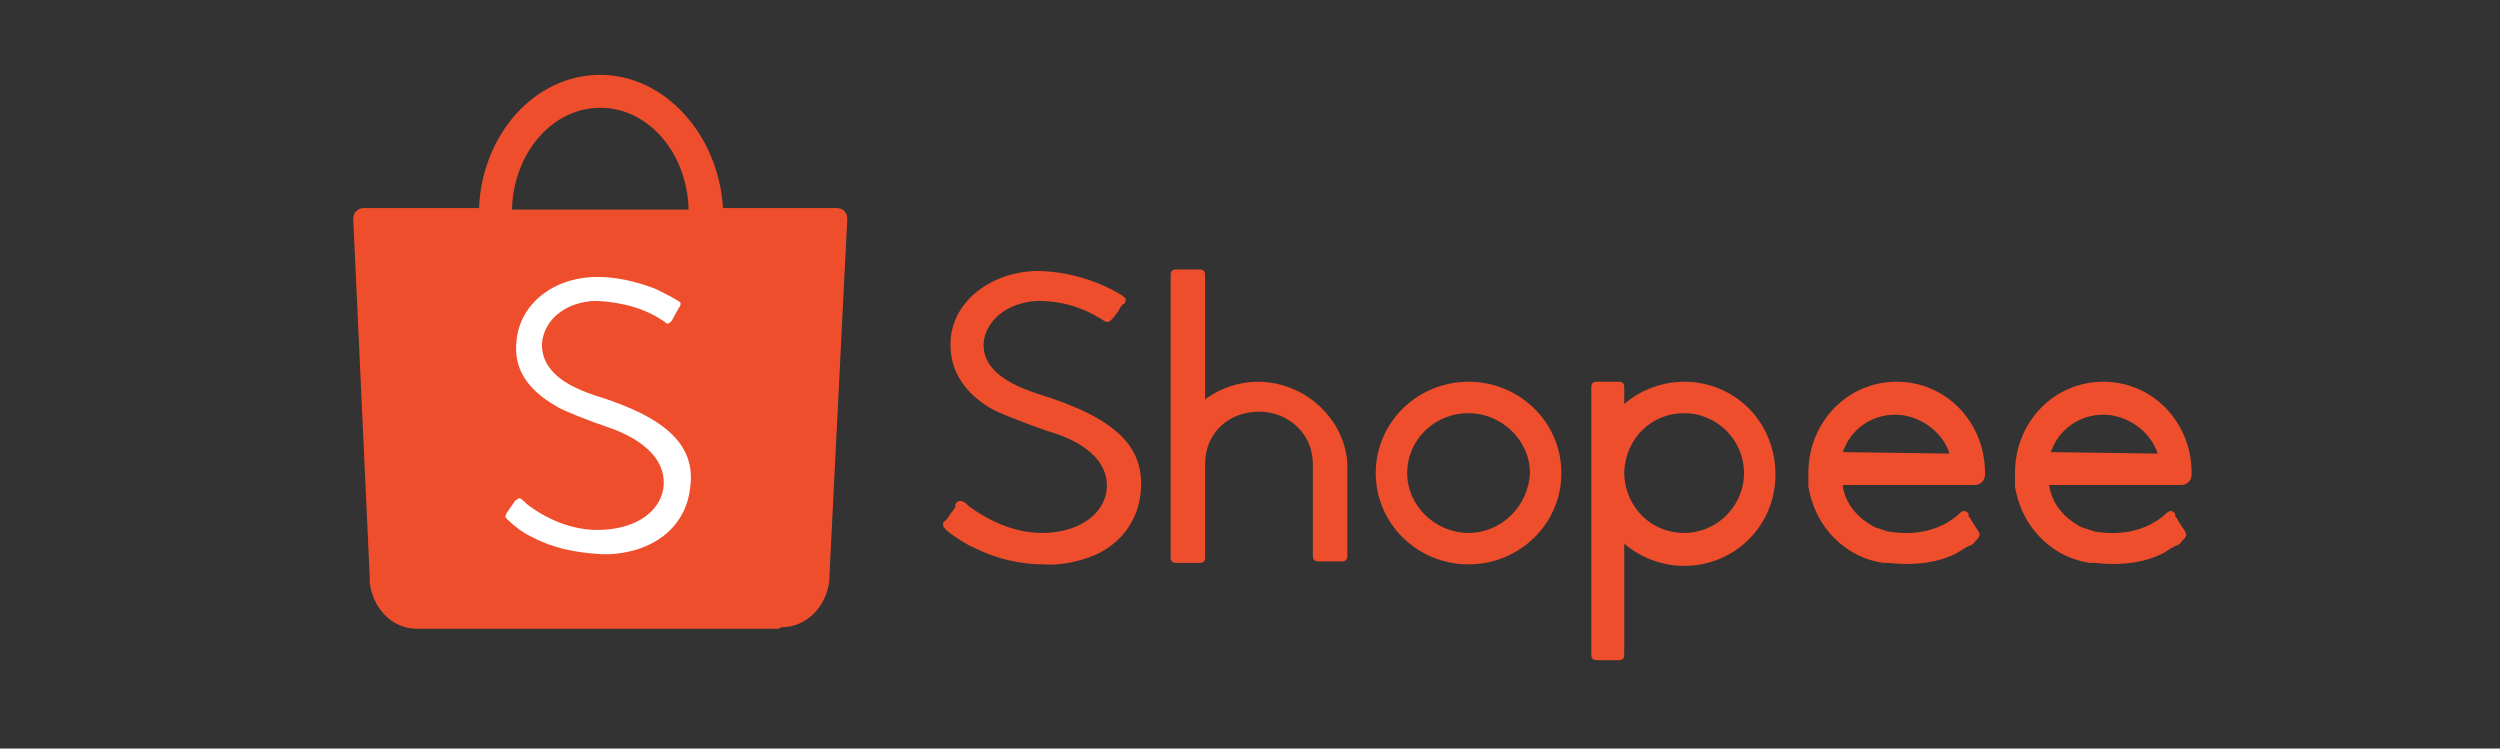 <svg width="167" height="50" xmlns="http://www.w3.org/2000/svg"><rect width="100%" height="100%" fill="#333333" stroke="none"/><path fill="#FFF" class="st0" d="M30.4 16.8h20v22.3h-20z"/><path fill="#EE4E2C" d="M145.7 32.4c.1 0 .1 0 0 0 .4 0 .7-.3.7-.7v-.1c0-3.4-2.6-6.1-5.9-6.1-3.3 0-5.9 2.7-5.9 6.1v.9c.2 1.2.7 2.3 1.5 3.2.9 1 2.1 1.7 3.5 1.9h.3c1.8.2 3.4 0 4.7-.7.3-.2.6-.4.9-.5.1-.1.2-.1.2-.2l.1-.1c.3-.3.3-.4.1-.7-.2-.3-.4-.6-.5-.8-.1-.1-.1-.1-.1-.2v-.1c-.2-.2-.3-.2-.5-.1l-.1.1c-1.3 1.2-3.1 1.5-4.8 1.2l-.9-.3c-1.1-.6-1.9-1.5-2.1-2.7v-.1h8.8zm-8.7-2.2c.5-1.5 1.9-2.5 3.5-2.5s3.1 1.1 3.6 2.5v.1l-7.1-.1zm-5.1 2.2c.4 0 .7-.3.7-.7v-.1c0-3.4-2.6-6.1-5.9-6.1-3.3 0-5.9 2.7-5.9 6.1v.9c.2 1.2.7 2.3 1.5 3.2.9 1 2.1 1.7 3.5 1.9h.3c1.8.2 3.4 0 4.7-.7.3-.2.6-.4.9-.5.1-.1.2-.1.2-.2l.1-.1c.3-.3.3-.4.1-.7-.2-.3-.4-.6-.5-.8-.1-.1-.1-.1-.1-.2v-.1c-.2-.2-.3-.2-.5-.1l-.1.1c-1.3 1.2-3.1 1.5-4.8 1.2l-.9-.3c-1.1-.6-1.9-1.5-2.1-2.7v-.1h8.8zm-8.8-2.2c.5-1.5 1.9-2.5 3.5-2.5s3.1 1.1 3.6 2.5v.1l-7.1-.1zm-10.6-4.7c-1.4 0-2.8.5-3.9 1.4l-.1.1v-1.1c0-.3-.1-.4-.4-.4h-1.4c-.3 0-.4.1-.4.4v17.8c0 .3.1.4.4.4h1.4c.3 0 .4-.1.4-.4v-7.4l.1.1c1.1.9 2.5 1.4 3.9 1.4 3.4 0 6.1-2.7 6.1-6.1 0-3.5-2.7-6.2-6.1-6.2m0 10.1c-2.2 0-3.9-1.7-4-3.9v-.2c.1-2.2 1.8-3.9 4-3.9s4 1.8 4 4-1.8 4-4 4M98.1 25.5c-3.4 0-6.2 2.7-6.2 6.1 0 3.4 2.8 6.1 6.2 6.1 3.4 0 6.2-2.7 6.2-6.1 0-3.4-2.8-6.1-6.2-6.1m0 10.1c-2.2 0-4.1-1.8-4.1-4s1.8-4 4.1-4c2.2 0 4.1 1.8 4.1 4-.1 2.2-1.9 4-4.1 4M84 25.5c-1.2 0-2.4.4-3.4 1.1l-.1.1v-8.3c0-.3-.1-.4-.4-.4h-1.5c-.3 0-.4.1-.4.4v18.8c0 .3.1.4.4.4h1.5c.3 0 .4-.1.4-.4V31c0-2.1 1.6-3.5 3.6-3.5s3.6 1.5 3.6 3.5v6.1c0 .3.1.4.4.4h1.5c.3 0 .4-.1.4-.4v-6.2c-.2-2.9-2.8-5.4-6-5.4m-20.5 8.8c-.2.3-.3.5-.4.5-.2.2-.1.4.1.6.6.5 1.4 1 1.9 1.2 1.4.7 3 1.1 4.6 1.1 1.1.1 2.4-.2 3.4-.6 1.8-.8 2.9-2.3 3.1-4.2.3-3.1-1.7-5-6.9-6.6-2.4-.8-3.6-1.8-3.6-3.3.1-1.6 1.6-2.8 3.6-2.9 1.6 0 3 .4 4.4 1.3.3.2.4.1.6-.1 0 0 .1-.1.4-.5.2-.4.3-.5.4-.5.2-.3.1-.4-.2-.6-.3-.2-1.1-.6-1.6-.8-1.3-.5-2.7-.8-4.1-.8-3.1.1-5.6 2.1-5.7 4.7-.1 1.9.9 3.5 2.9 4.6.6.3 2.7 1.1 3.6 1.4 2.8.8 4.2 2.3 3.9 4.1-.3 1.6-2 2.7-4.3 2.7-1.7 0-3.4-.7-4.9-1.8l-.1-.1-.1-.1c-.3-.2-.5-.2-.7.1.1.1-.1.4-.3.6" class="st1"/><path fill="#EE4E2C" clip-rule="evenodd" fill-rule="evenodd" d="M52.2 41.9c1.7 0 3-1.4 3.2-3.1v-.2l1.2-24c0-.4-.3-.7-.7-.7h-7.6C48 9 44.4 5 40.1 5c-4.4 0-7.9 4-8.1 8.9h-7.7c-.4 0-.7.3-.7.7v.1l1.1 23.9v.3c.2 1.7 1.4 3 3 3.1H52l.2-.1zM40.1 7.2c3.2 0 5.8 3 5.9 6.8H34.2c.1-3.8 2.7-6.8 5.9-6.8m6 25.4c-.2 1.8-1.3 3.2-3 3.9-.9.4-2.2.6-3.2.5-1.5-.1-3-.4-4.3-1.1-.5-.2-1.2-.7-1.7-1.2-.1-.1-.2-.2-.1-.3 0-.1.1-.2.3-.5.3-.4.3-.5.4-.5.1-.1.2-.2.4 0l.1.1c.1 0 .1.1.1.1 1.4 1.1 3.1 1.8 4.8 1.8 2.4 0 4.1-1.1 4.4-2.7.3-1.8-1.1-3.3-3.8-4.2-.9-.3-3-1.1-3.4-1.4-1.9-1.1-2.8-2.5-2.6-4.3.2-2.5 2.5-4.3 5.4-4.3 1.3 0 2.6.3 3.9.8.4.2 1.2.6 1.5.8.2.1.2.2.1.4-.1.1-.1.2-.3.5-.2.4-.2.4-.3.5-.1.1-.2.2-.4 0-1.3-.9-2.8-1.3-4.5-1.4-2 0-3.6 1.2-3.7 2.9 0 1.5 1.1 2.6 3.5 3.4 4.9 1.5 6.8 3.4 6.4 6.2" class="st2"/></svg>